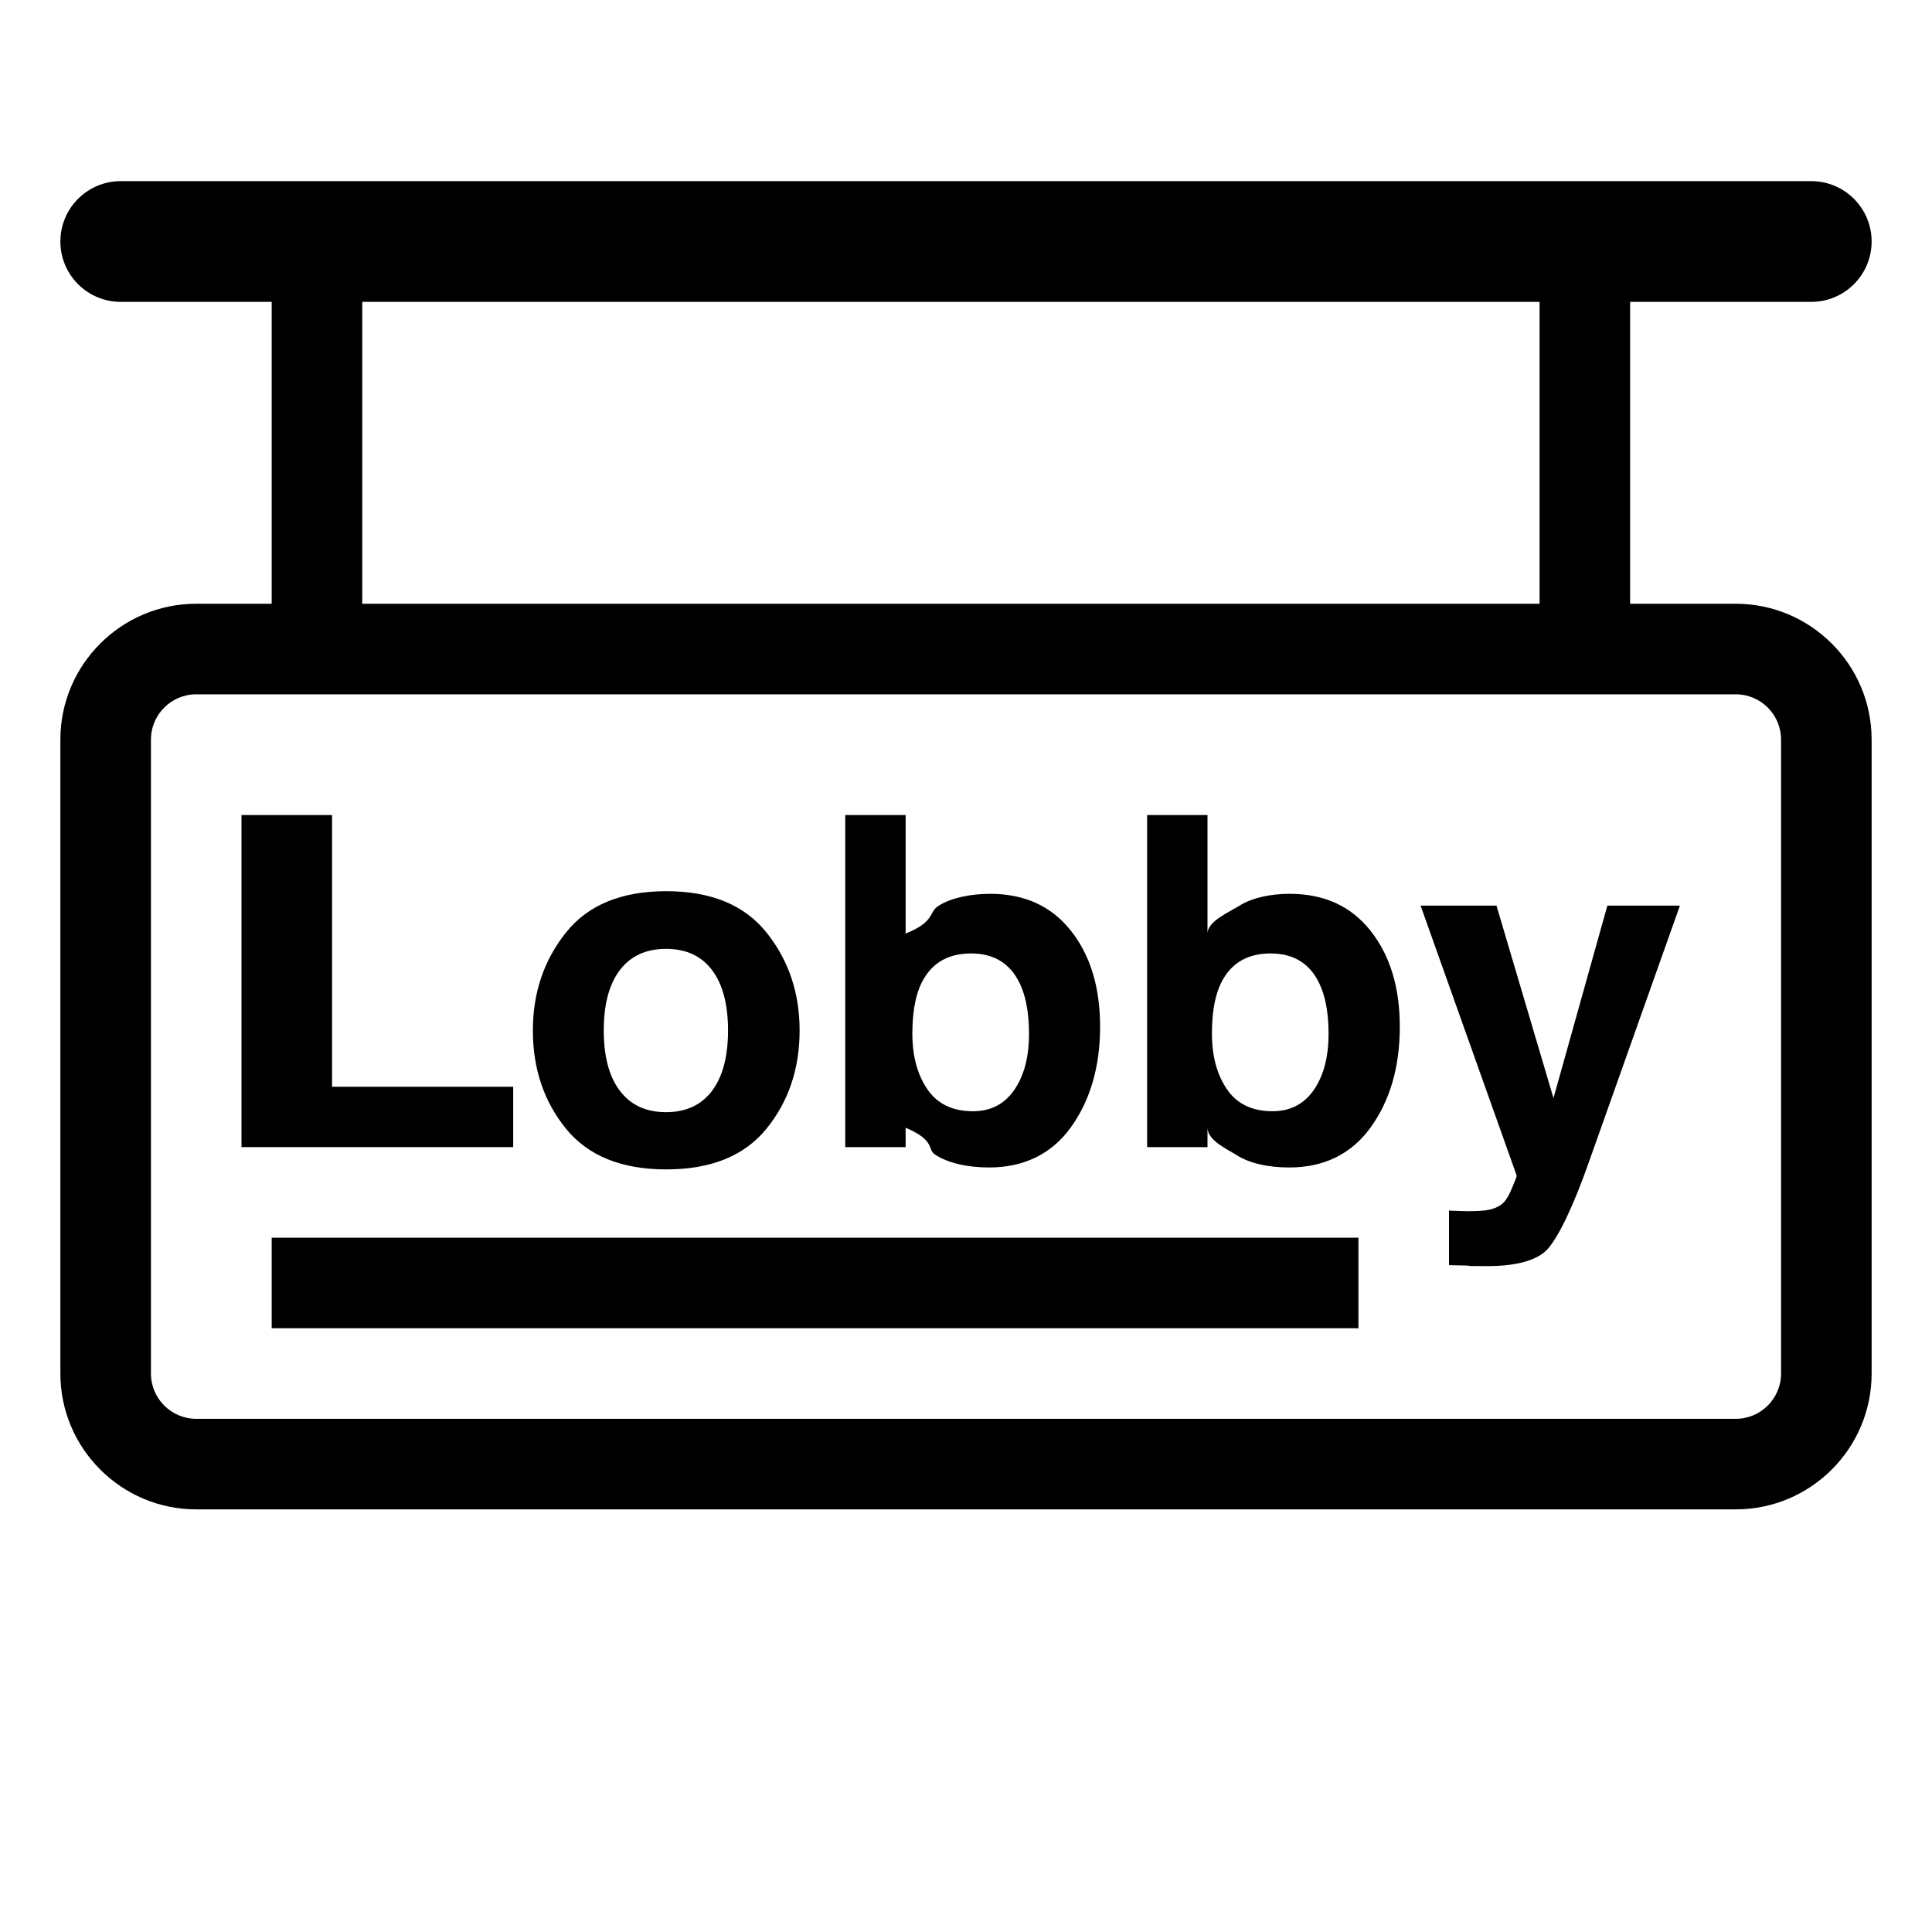 <?xml version="1.0" encoding="iso-8859-1"?>
<!-- Generator: Adobe Illustrator 17.0.2, SVG Export Plug-In . SVG Version: 6.00 Build 0)  -->
<!DOCTYPE svg PUBLIC "-//W3C//DTD SVG 1.1//EN" "http://www.w3.org/Graphics/SVG/1.1/DTD/svg11.dtd">
<svg version="1.1" id="Capa_1" xmlns="http://www.w3.org/2000/svg" xmlns:xlink="http://www.w3.org/1999/xlink" x="0px" y="0px"
	 width="64px" height="64px" viewBox="0 0 64 64" style="enable-background:new 0 0 64 64;" xml:space="preserve">
<g>
	<polygon points="17,36 11,36 11,27 8,27 8,38 17,38 	"/>
	<path d="M22.07,38.738c1.486,0,2.594-0.451,3.323-1.351c0.73-0.9,1.095-1.986,1.095-3.253c0-1.247-0.365-2.327-1.095-3.241
		c-0.73-0.914-1.838-1.371-3.323-1.371c-1.486,0-2.594,0.457-3.323,1.371c-0.73,0.915-1.095,1.995-1.095,3.241
		c0,1.268,0.365,2.353,1.095,3.253C19.477,38.287,20.584,38.738,22.07,38.738z M20.536,32.133c0.357-0.467,0.866-0.701,1.527-0.701
		c0.661,0,1.169,0.234,1.523,0.701c0.354,0.468,0.531,1.134,0.531,2c0,0.866-0.177,1.533-0.531,2.004
		c-0.354,0.469-0.862,0.705-1.523,0.705c-0.661,0-1.17-0.235-1.527-0.705C20.179,35.667,20,34.999,20,34.134
		C20,33.268,20.179,32.601,20.536,32.133z"/>
	<path d="M30,37.358c1,0.423,0.712,0.719,0.973,0.888c0.436,0.285,1.076,0.428,1.794,0.428c1.142,0,2.065-0.441,2.702-1.324
		c0.638-0.883,0.973-1.996,0.973-3.339c0-1.295-0.316-2.353-0.962-3.173s-1.537-1.229-2.682-1.229c-0.633,0-1.297,0.132-1.706,0.397
		C30.746,30.217,31,30.523,30,30.925V27h-2v11h2V37.358z M30.464,32.702c0.309-0.745,0.877-1.118,1.703-1.118
		c0.816,0,1.375,0.381,1.679,1.142c0.16,0.402,0.241,0.909,0.241,1.523c0,0.767-0.163,1.385-0.488,1.856
		c-0.325,0.471-0.781,0.706-1.368,0.706c-0.678,0-1.181-0.243-1.512-0.73c-0.331-0.486-0.496-1.1-0.496-1.84
		C30.224,33.611,30.304,33.098,30.464,32.702z"/>
	<path d="M40,37.358c0,0.423,0.673,0.719,0.934,0.888c0.436,0.285,1.057,0.428,1.775,0.428c1.142,0,2.055-0.441,2.693-1.324
		c0.639-0.883,0.968-1.996,0.968-3.339c0-1.295-0.318-2.353-0.965-3.173s-1.539-1.229-2.683-1.229c-0.633,0-1.258,0.132-1.667,0.397
		C40.708,30.217,40,30.523,40,30.925V27h-2v11h2V37.358z M40.387,32.702c0.308-0.745,0.876-1.118,1.703-1.118
		c0.816,0,1.376,0.381,1.679,1.142c0.16,0.402,0.241,0.909,0.241,1.523c0,0.767-0.163,1.385-0.488,1.856
		c-0.325,0.471-0.781,0.706-1.368,0.706c-0.677,0-1.181-0.243-1.511-0.73c-0.331-0.486-0.496-1.1-0.496-1.84
		C40.147,33.611,40.226,33.098,40.387,32.702z"/>
	<path d="M50.089,39.349c-0.114,0.285-0.237,0.473-0.369,0.563c-0.137,0.095-0.307,0.156-0.508,0.182
		c-0.201,0.026-0.559,0.034-0.781,0.024L48,40.102v1.808c1,0.016,0.572,0.025,0.694,0.028c0.123,0.003,0.357,0.004,0.558,0.004
		c1.001,0,1.704-0.197,2.038-0.591c0.333-0.394,0.805-1.31,1.377-2.949L55.649,30h-2.403l-1.785,6.377L49.573,30h-2.514l3.177,8.926
		C50.252,38.989,50.203,39.063,50.089,39.349z"/>
	<rect x="9" y="41" width="36" height="3"/>
	<path d="M60,10c1.104,0,2-0.896,2-2s-0.896-2-2-2H4C2.896,6,2,6.896,2,8s0.896,2,2,2h5v10H6.5C4.019,20,2,22.019,2,24.5v21
		C2,47.981,4.019,50,6.5,50h51c2.481,0,4.5-2.019,4.5-4.5v-21c0-2.481-2.019-4.5-4.5-4.5H54V10H60z M59,24.5v21
		c0,0.827-0.673,1.5-1.5,1.5h-51C5.673,47,5,46.327,5,45.5v-21C5,23.673,5.673,23,6.5,23h51C58.327,23,59,23.673,59,24.5z M51,20H12
		V10h39V20z"/>
</g>
</svg>
